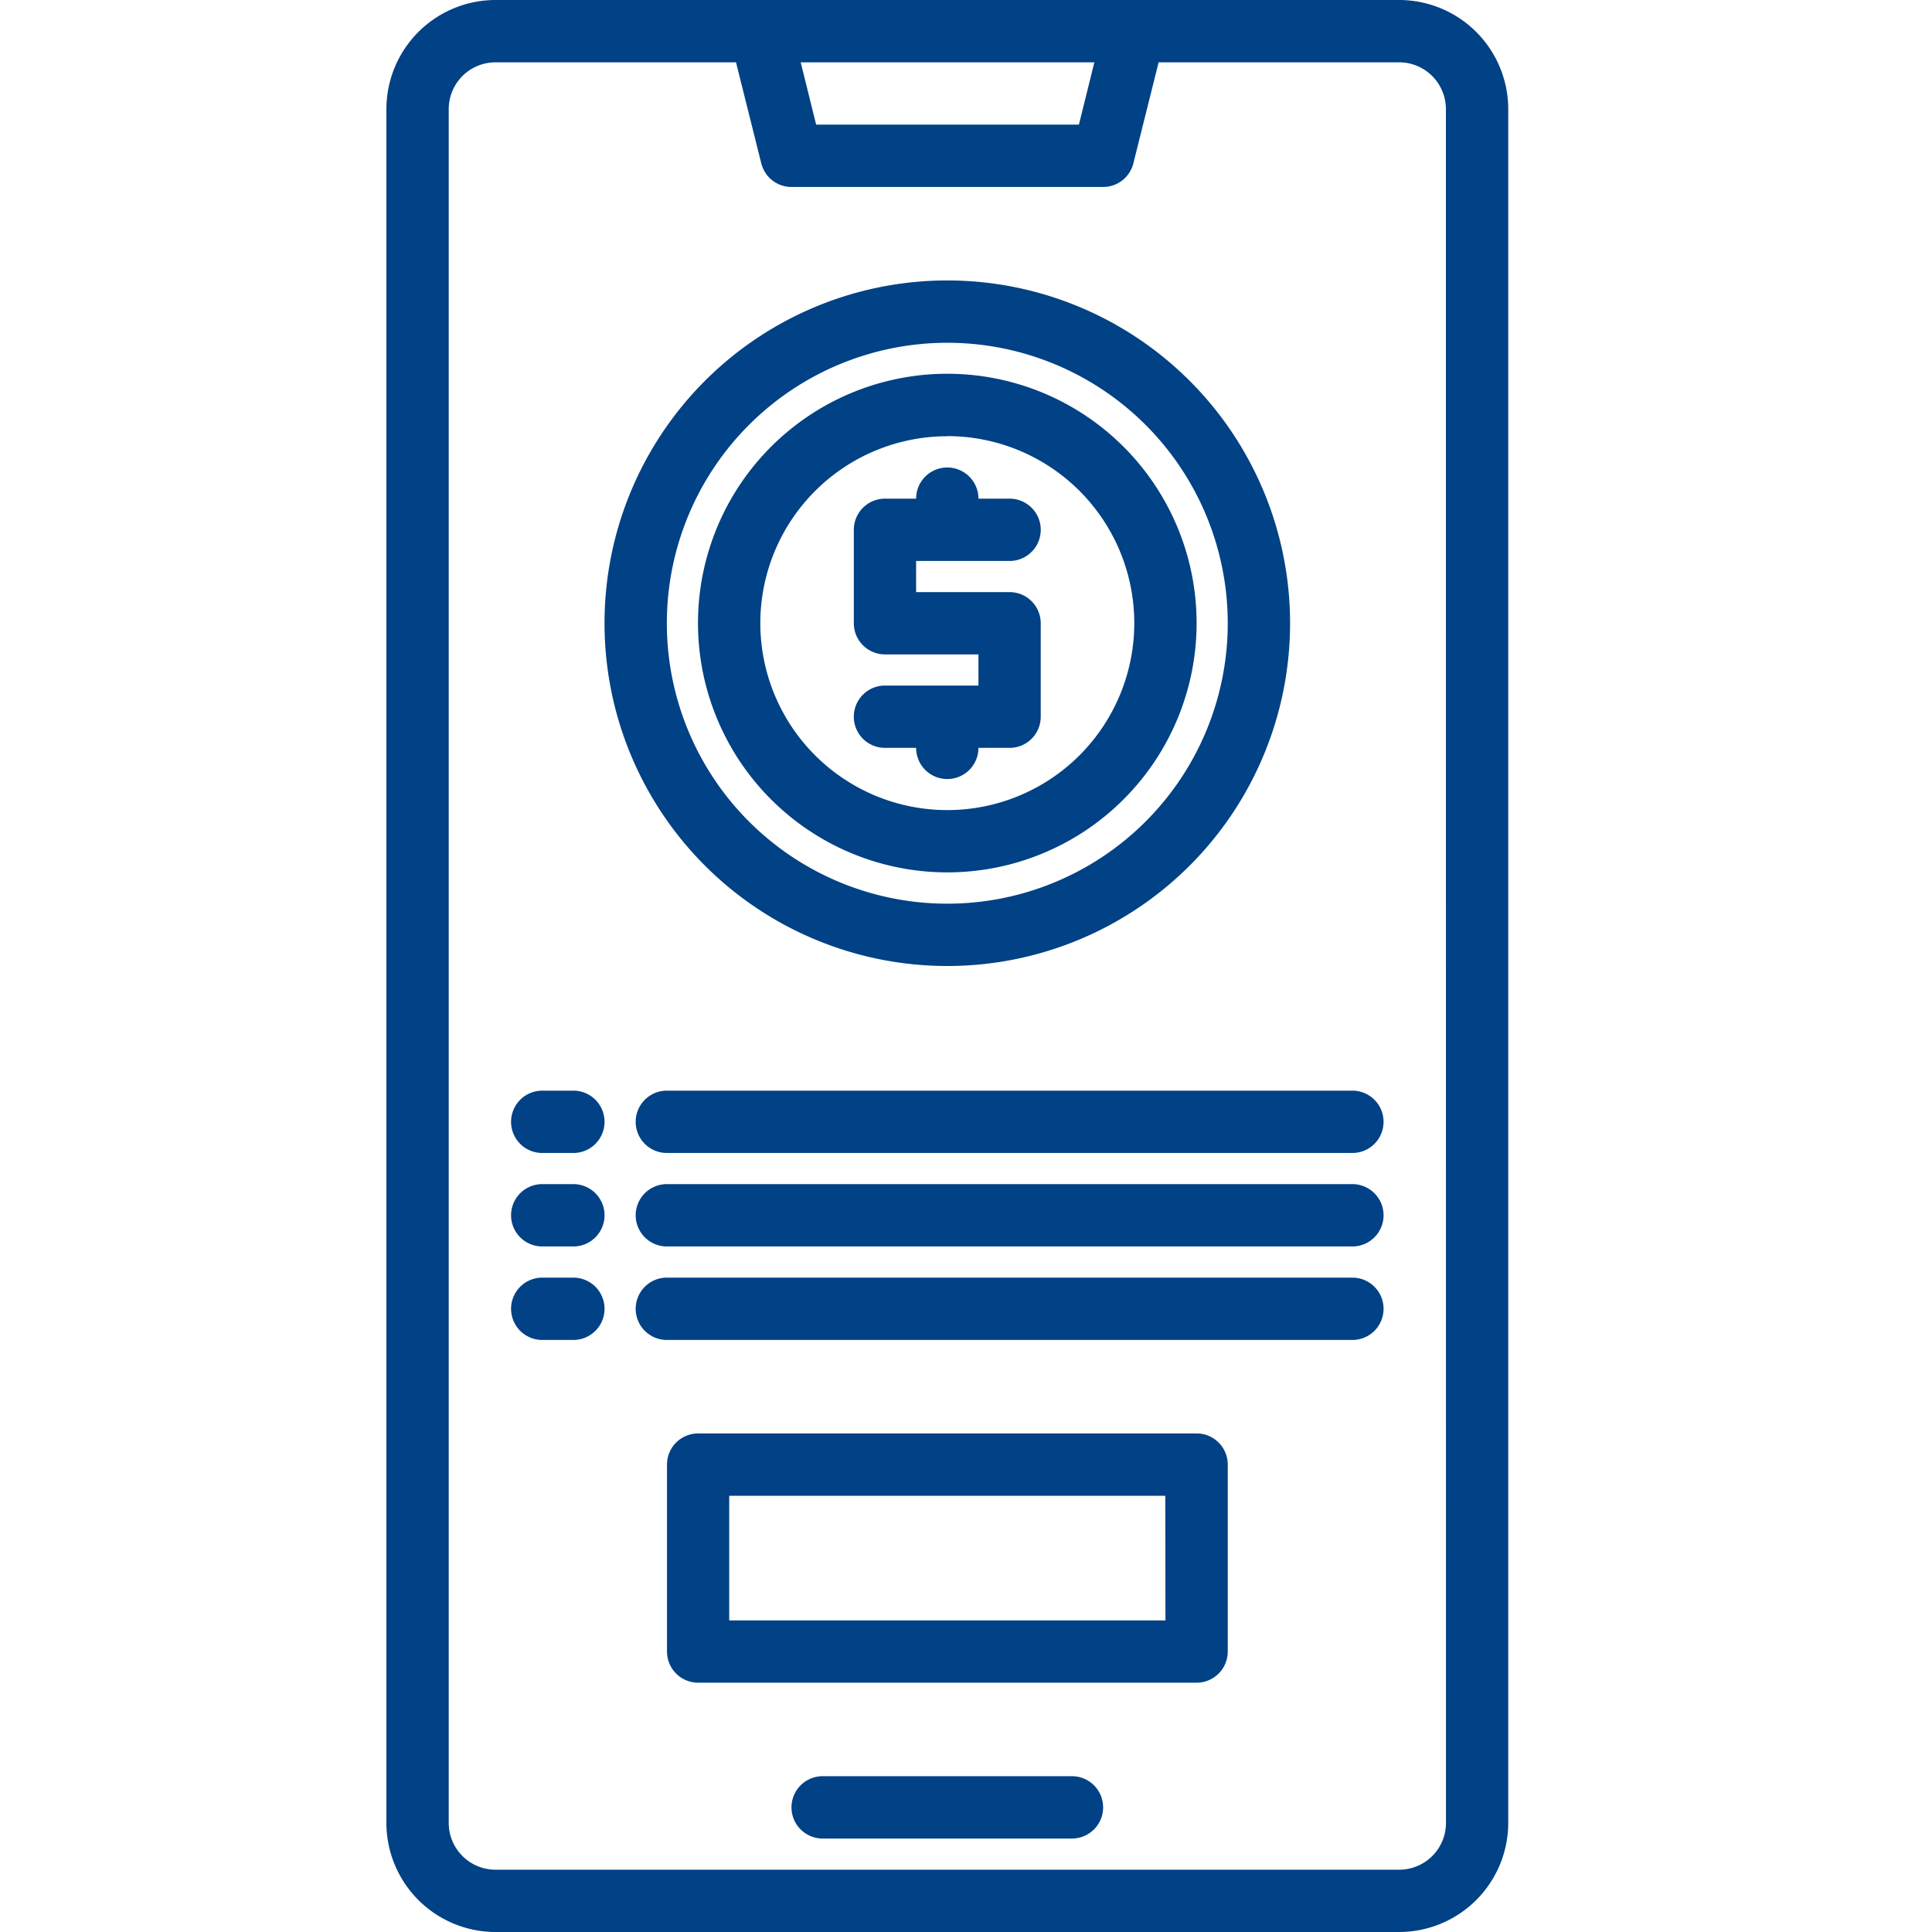 <svg xmlns="http://www.w3.org/2000/svg" width="50" height="50" viewBox="0 0 50 50">
  <g id="Transaction_History88" data-name="Transaction History88" transform="translate(-5 -165)">
    <rect id="Rectangle_25" data-name="Rectangle 25" width="50" height="50" transform="translate(5 165)" fill="#c5c5c5" opacity="0"/>
    <g id="payment" transform="translate(-97 157)">
      <path id="Path_5706" data-name="Path 5706" d="M138.21,8H114.823A2.826,2.826,0,0,0,112,10.823V55.177A2.826,2.826,0,0,0,114.823,58H138.21a2.826,2.826,0,0,0,2.823-2.823V10.823A2.826,2.826,0,0,0,138.21,8Zm-7.888,1.613-.4,1.613h-6.8l-.4-1.613Zm9.1,45.565a1.211,1.211,0,0,1-1.21,1.21H114.823a1.211,1.211,0,0,1-1.21-1.21V10.823a1.211,1.211,0,0,1,1.21-1.21h6.225l.654,2.615a.806.806,0,0,0,.782.611h8.065a.806.806,0,0,0,.782-.611l.654-2.615h6.225a1.211,1.211,0,0,1,1.21,1.21Z" fill="#014185"/>
      <path id="Path_5707" data-name="Path 5707" d="M223.258,464h-6.452a.806.806,0,0,0,0,1.613h6.452a.806.806,0,1,0,0-1.613Z" transform="translate(-93.516 -410.032)" fill="#014185"/>
      <path id="Path_5708" data-name="Path 5708" d="M232.806,133.645a.806.806,0,1,0,0,1.613h.806a.806.806,0,0,0,1.613,0h.806a.806.806,0,0,0,.806-.806v-2.419a.806.806,0,0,0-.806-.806h-2.419v-.806h2.419a.806.806,0,1,0,0-1.613h-.806a.806.806,0,0,0-1.613,0h-.806a.806.806,0,0,0-.806.806v2.419a.806.806,0,0,0,.806.806h2.419v.806Z" transform="translate(-107.903 -107.903)" fill="#014185"/>
      <path id="Path_5709" data-name="Path 5709" d="M198.452,116.9A6.452,6.452,0,1,0,192,110.452,6.452,6.452,0,0,0,198.452,116.9Zm0-11.29a4.839,4.839,0,1,1-4.839,4.839A4.839,4.839,0,0,1,198.452,105.613Z" transform="translate(-71.936 -86.323)" fill="#014185"/>
      <path id="Path_5710" data-name="Path 5710" d="M176.871,97.742A8.871,8.871,0,1,0,168,88.871a8.871,8.871,0,0,0,8.871,8.871Zm0-16.129a7.258,7.258,0,1,1-7.258,7.258,7.258,7.258,0,0,1,7.258-7.258Z" transform="translate(-50.355 -64.742)" fill="#014185"/>
      <path id="Path_5711" data-name="Path 5711" d="M145.613,288h-.806a.806.806,0,0,0,0,1.613h.806a.806.806,0,1,0,0-1.613Z" transform="translate(-28.774 -251.774)" fill="#014185"/>
      <path id="Path_5712" data-name="Path 5712" d="M194.548,288H176.806a.806.806,0,1,0,0,1.613h17.742a.806.806,0,0,0,0-1.613Z" transform="translate(-57.548 -251.774)" fill="#014185"/>
      <path id="Path_5713" data-name="Path 5713" d="M145.613,312h-.806a.806.806,0,1,0,0,1.613h.806a.806.806,0,1,0,0-1.613Z" transform="translate(-28.774 -273.355)" fill="#014185"/>
      <path id="Path_5714" data-name="Path 5714" d="M194.548,312H176.806a.806.806,0,1,0,0,1.613h17.742a.806.806,0,1,0,0-1.613Z" transform="translate(-57.548 -273.355)" fill="#014185"/>
      <path id="Path_5715" data-name="Path 5715" d="M145.613,336h-.806a.806.806,0,1,0,0,1.613h.806a.806.806,0,1,0,0-1.613Z" transform="translate(-28.774 -294.935)" fill="#014185"/>
      <path id="Path_5716" data-name="Path 5716" d="M194.548,336H176.806a.806.806,0,1,0,0,1.613h17.742a.806.806,0,1,0,0-1.613Z" transform="translate(-57.548 -294.935)" fill="#014185"/>
      <path id="Path_5717" data-name="Path 5717" d="M197.71,376h-12.9a.806.806,0,0,0-.806.806v4.839a.806.806,0,0,0,.806.806h12.9a.806.806,0,0,0,.806-.806v-4.839A.806.806,0,0,0,197.71,376Zm-.806,4.839h-11.29v-3.226H196.9Z" transform="translate(-64.742 -330.903)" fill="#014185"/>
    </g>
  </g>
</svg>
